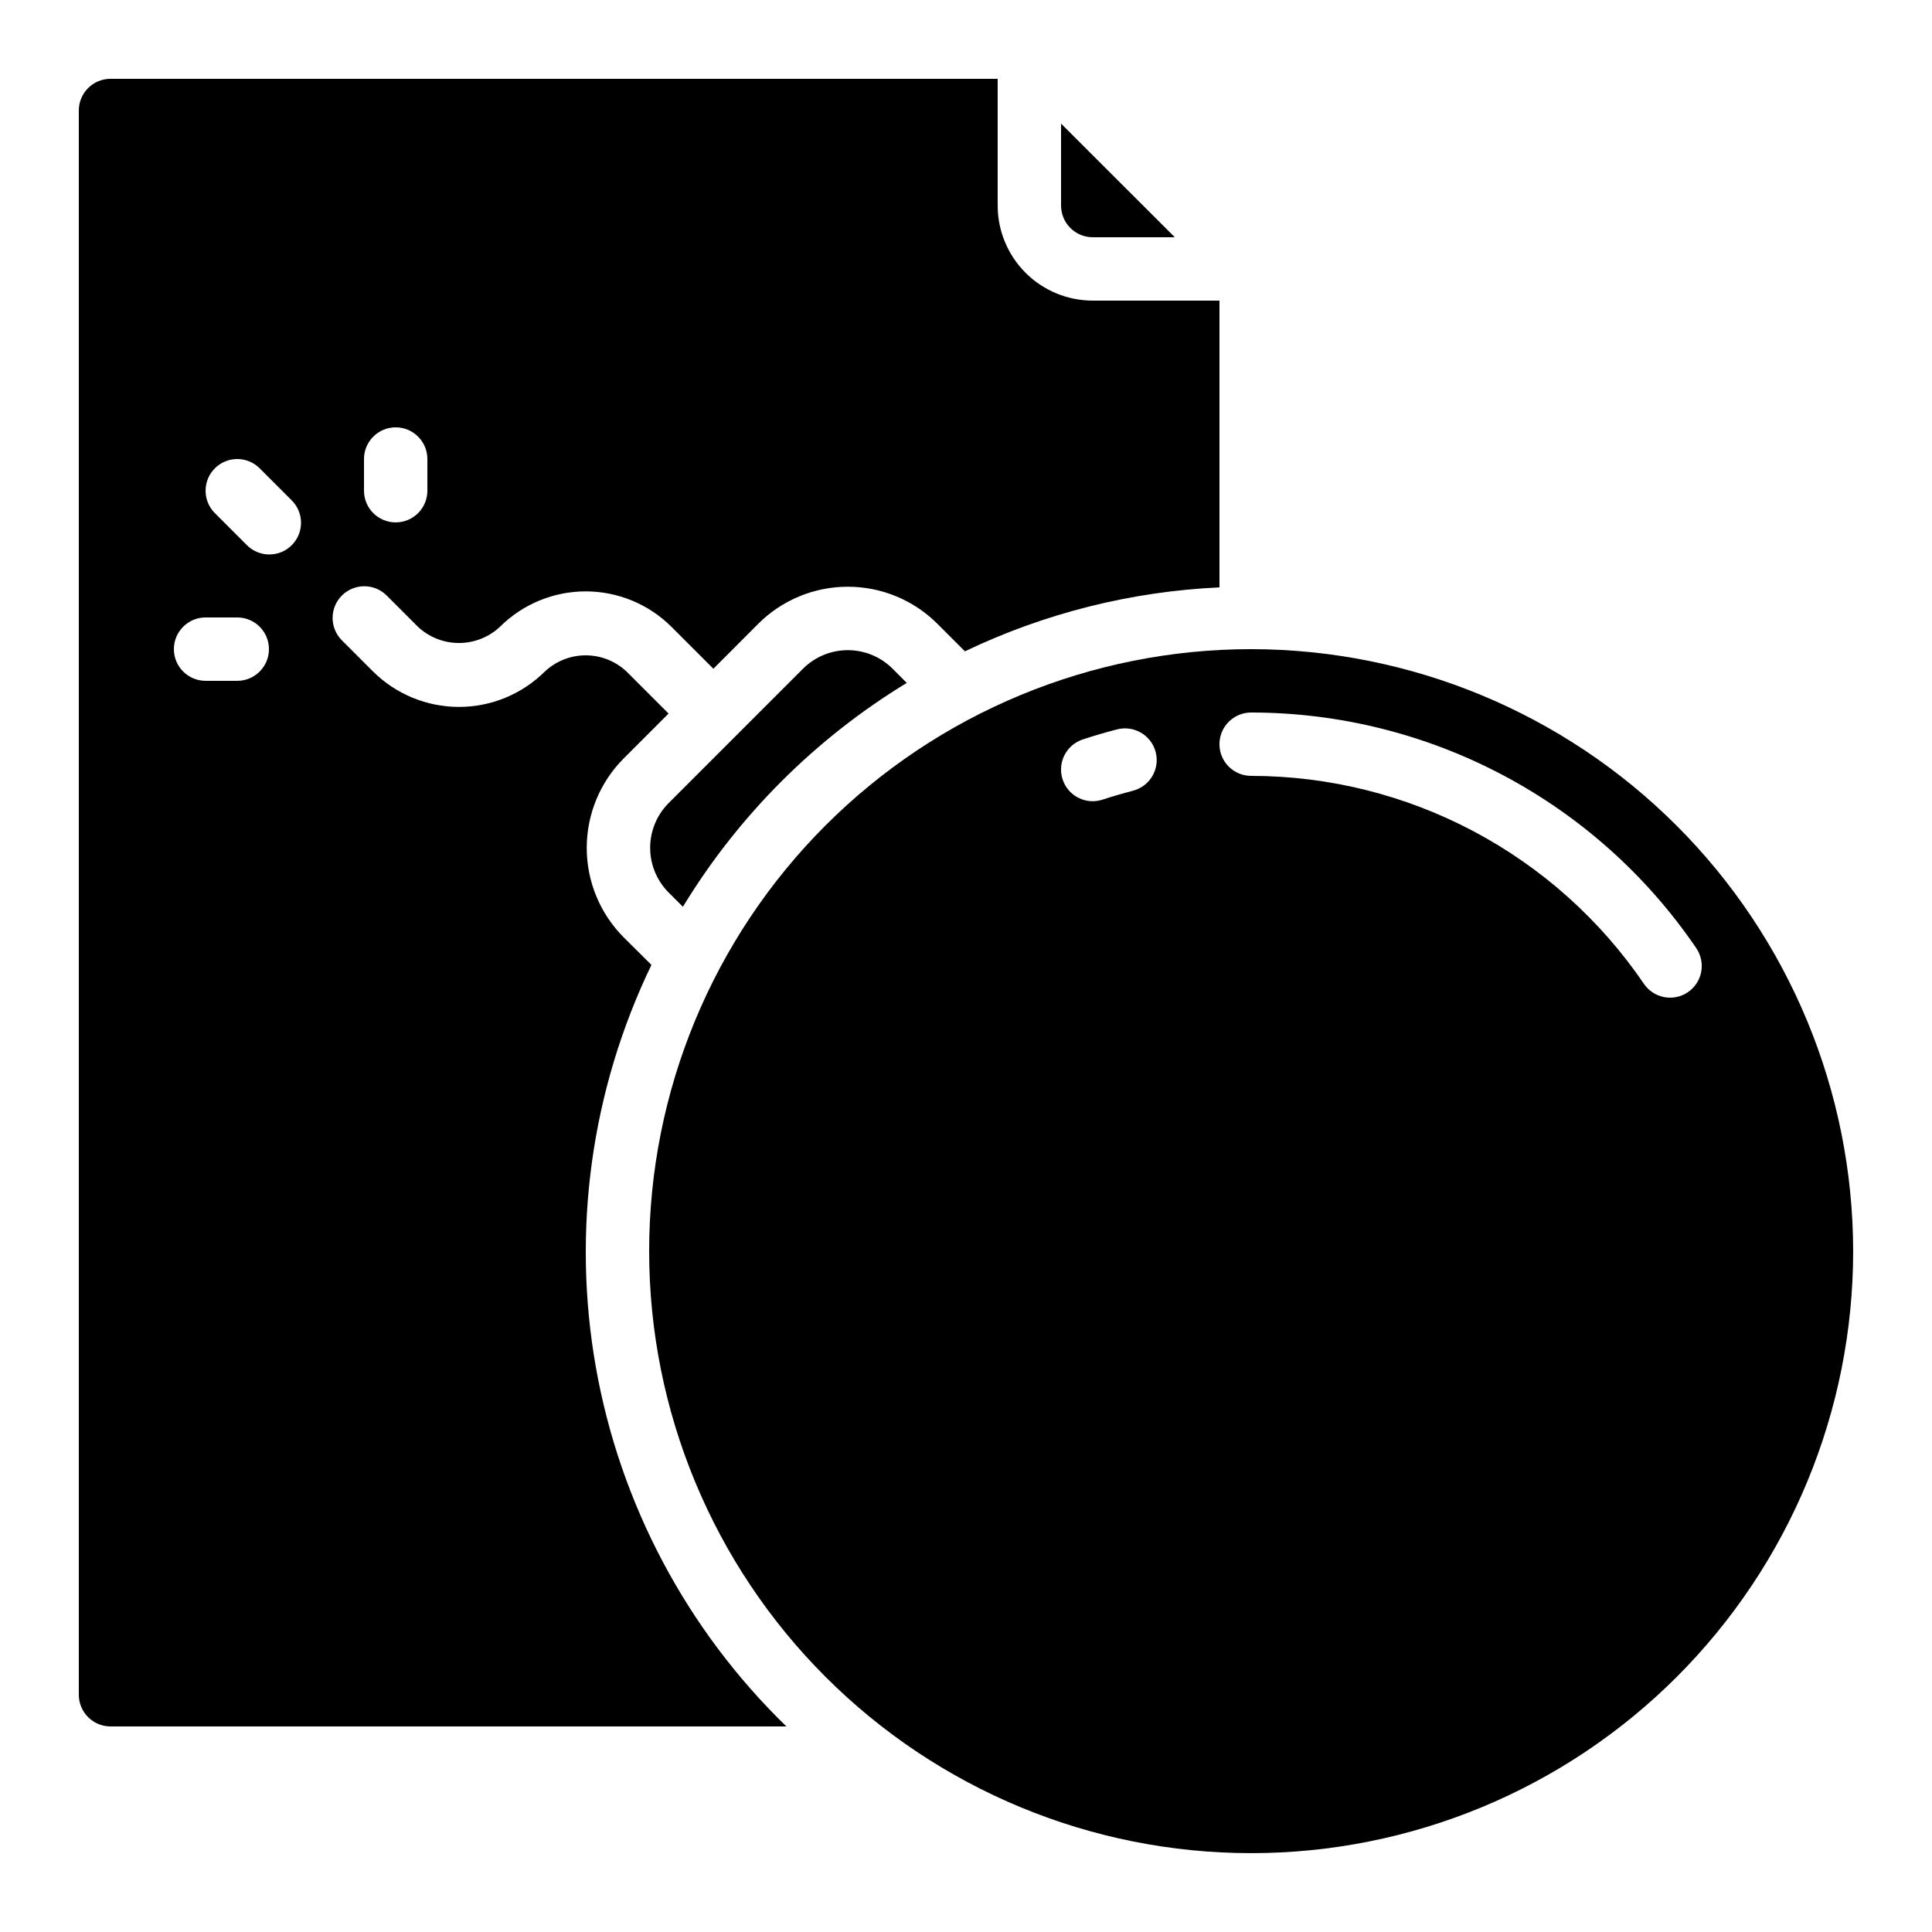 <?xml version="1.0" encoding="UTF-8"?>
<!-- Uploaded to: SVG Repo, www.svgrepo.com, Generator: SVG Repo Mixer Tools -->
<svg fill="#000000" width="800px" height="800px" version="1.1" viewBox="144 144 512 512" xmlns="http://www.w3.org/2000/svg">
 <g>
  <path d="m173.29 601.52h179.11c-26.398-25.625-44.055-58.906-50.477-95.129-6.418-36.223-1.27-73.547 14.715-106.68l-7.324-7.273c-6.293-6.297-9.824-14.836-9.824-23.738s3.531-17.441 9.824-23.738l11.863-11.863-11.109-11.109h0.004c-2.938-2.773-6.82-4.32-10.859-4.32-4.039 0-7.922 1.547-10.855 4.32-6.051 5.988-14.219 9.348-22.73 9.348s-16.68-3.359-22.73-9.348l-8.398-8.398c-3.18-3.293-3.137-8.531 0.102-11.77 3.242-3.238 8.477-3.285 11.773-0.102l8.398 8.398-0.004-0.004c2.945 2.754 6.828 4.285 10.859 4.285s7.91-1.531 10.855-4.285c6.035-6.016 14.211-9.395 22.73-9.395 8.523 0 16.695 3.379 22.73 9.395l11.109 11.109 11.891-11.914c6.297-6.293 14.836-9.824 23.738-9.824 8.902 0 17.438 3.531 23.738 9.824l7.297 7.297c21.121-10.109 44.062-15.871 67.457-16.945v-76h-33.586c-6.68 0-13.09-2.652-17.812-7.379-4.723-4.723-7.379-11.129-7.379-17.809v-33.59h-235.11c-4.637 0-8.398 3.762-8.398 8.398v419.84c0 2.227 0.887 4.363 2.461 5.938 1.574 1.574 3.711 2.461 5.938 2.461zm67.176-335.87-0.004-0.004c0-4.637 3.762-8.395 8.398-8.395s8.398 3.758 8.398 8.395v8.398c0 4.637-3.762 8.395-8.398 8.395s-8.398-3.758-8.398-8.395zm-39.523 2.461-0.004-0.004c3.281-3.277 8.594-3.277 11.875 0l8.398 8.398h-0.004c1.621 1.562 2.547 3.715 2.566 5.965 0.02 2.254-0.867 4.418-2.461 6.012s-3.758 2.477-6.012 2.457c-2.25-0.02-4.402-0.941-5.965-2.562l-8.398-8.398v0.004c-3.277-3.281-3.277-8.598 0-11.875zm-2.461 39.52h8.395c4.637 0 8.398 3.762 8.398 8.398s-3.762 8.395-8.398 8.395h-8.395c-4.641 0-8.398-3.758-8.398-8.395s3.758-8.398 8.398-8.398z"/>
  <path d="m356.81 321.21-35.602 35.602c-3.144 3.148-4.91 7.418-4.91 11.867 0 4.449 1.766 8.715 4.91 11.863l3.769 3.762c14.746-24.234 35.09-44.578 59.324-59.324l-3.762-3.769c-3.148-3.144-7.414-4.91-11.863-4.91-4.449 0-8.719 1.766-11.867 4.91z"/>
  <path d="m475.57 316.03c-42.312 0-82.891 16.809-112.81 46.727-29.918 29.922-46.727 70.5-46.727 112.81s16.809 82.891 46.727 112.81c29.922 29.918 70.5 46.727 112.81 46.727s82.891-16.809 112.81-46.727c29.918-29.922 46.727-70.5 46.727-112.81-0.047-42.297-16.871-82.852-46.781-112.76-29.906-29.906-70.461-46.73-112.76-46.777zm-31.473 37.566c-2.66 0.695-5.289 1.453-7.894 2.316h0.004c-4.406 1.449-9.152-0.945-10.602-5.352s0.945-9.152 5.352-10.602c2.934-0.969 5.902-1.84 8.91-2.621 2.172-0.609 4.504-0.32 6.461 0.805s3.379 2.992 3.945 5.18c0.566 2.188 0.223 4.508-0.945 6.441s-3.062 3.316-5.262 3.832zm147.23 53.336c-1.84 1.258-4.106 1.73-6.293 1.316s-4.125-1.684-5.379-3.523c-23.449-34.449-62.414-55.078-104.09-55.109-4.637 0-8.398-3.758-8.398-8.395 0-4.641 3.762-8.398 8.398-8.398 47.227 0.035 91.387 23.41 117.96 62.445 2.609 3.832 1.621 9.055-2.207 11.664z"/>
  <path d="m433.59 206.87h21.738l-30.137-30.117v21.723c0 2.227 0.887 4.359 2.461 5.938 1.574 1.574 3.711 2.457 5.938 2.457z"/>
 </g>
</svg>